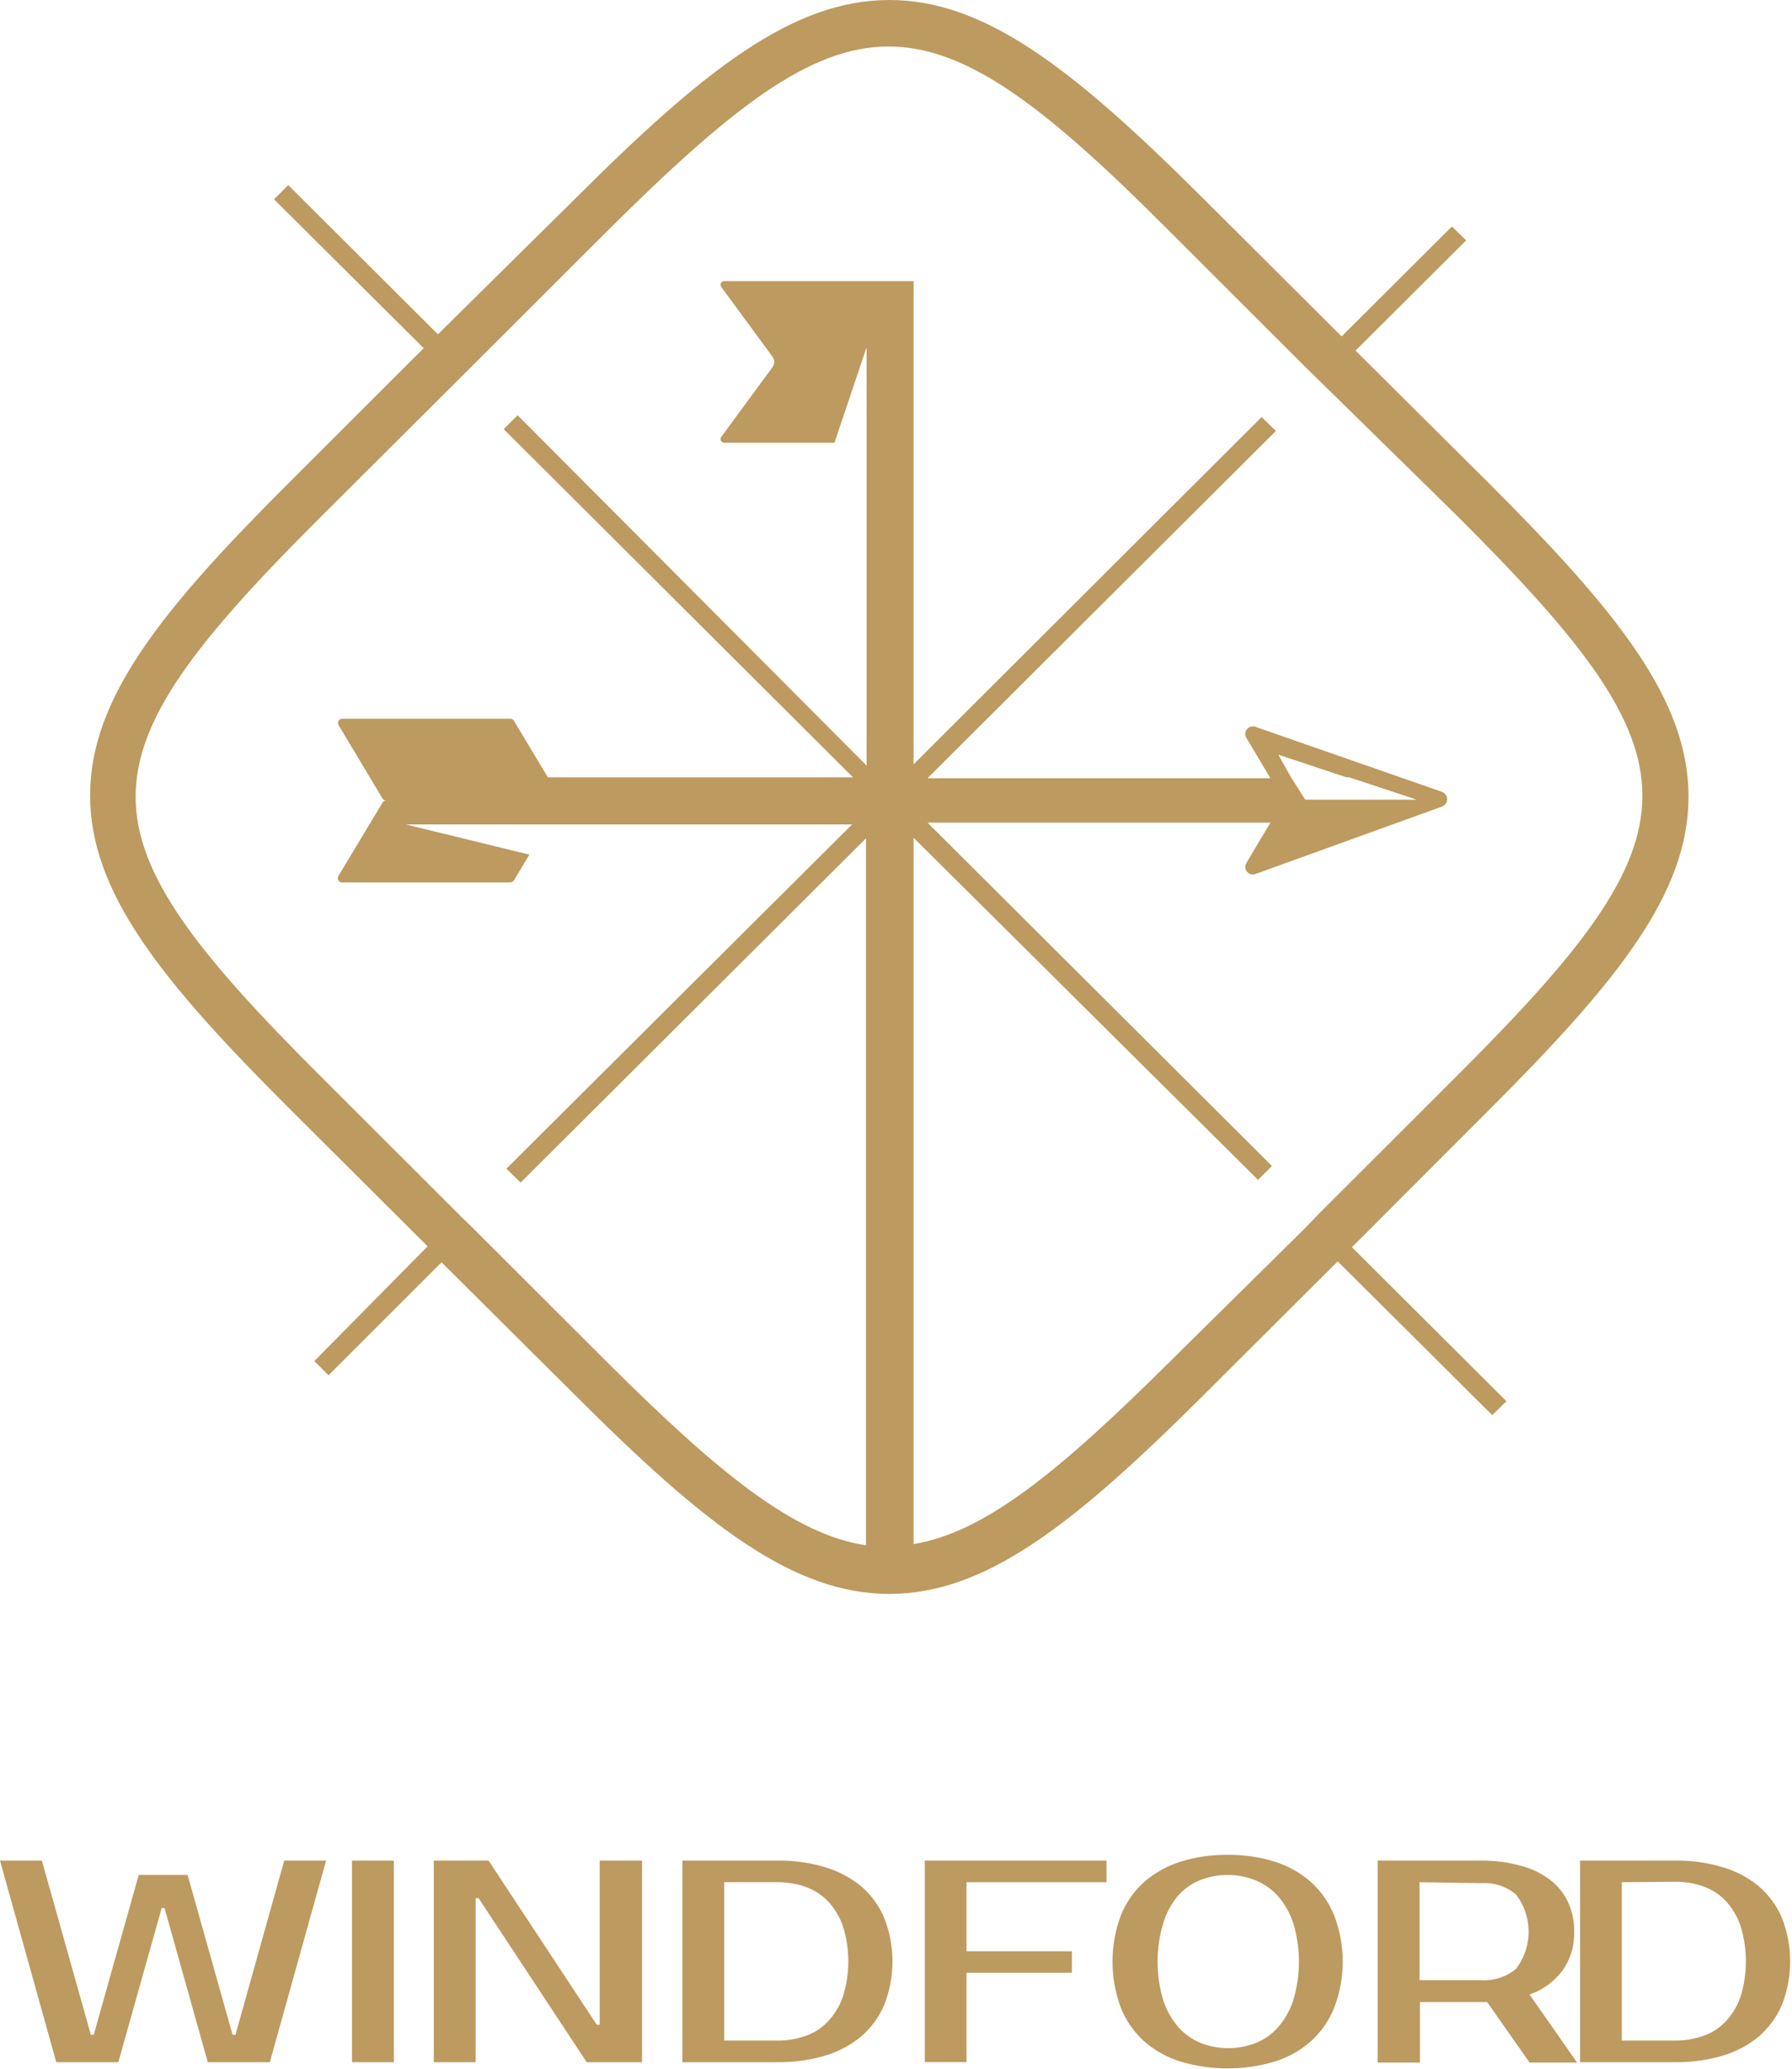 <svg width="557" height="643" viewBox="0 0 557 643" fill="none" xmlns="http://www.w3.org/2000/svg">
<path d="M58.313 582.699L72.291 632.379H73.187L88.348 578.229H101.358L83.868 640.892H64.585L51.145 593H50.249L36.773 640.892H17.49L0 578.229H13.01L28.243 632.379H29.139L43.117 582.699H58.313Z" fill="#BD9A5F"/>
<path d="M122.425 640.892H109.415V578.229H122.425V640.892Z" fill="#BD9A5F"/>
<path d="M199.562 578.229V640.892H182.358L148.739 589.889H147.843V640.892H134.833V578.229H151.857L185.512 629.268H186.408V578.229H199.562Z" fill="#BD9A5F"/>
<path d="M241.707 578.222C246.668 578.164 251.61 578.851 256.366 580.261C260.49 581.464 264.33 583.484 267.656 586.198C270.767 588.873 273.219 592.226 274.824 595.998C278.263 604.709 278.263 614.398 274.824 623.109C273.219 626.882 270.767 630.235 267.656 632.91C264.329 635.632 260.491 637.663 256.366 638.883C251.604 640.262 246.665 640.937 241.707 640.886H212.103V578.222H241.707ZM225.113 584.946V634.161H241.707C244.621 634.181 247.517 633.709 250.273 632.766C252.894 631.882 255.266 630.386 257.19 628.403C259.285 626.208 260.896 623.601 261.921 620.749C264.264 613.468 264.264 605.639 261.921 598.359C260.888 595.51 259.277 592.905 257.19 590.705C255.246 588.745 252.881 587.253 250.273 586.341C247.517 585.398 244.621 584.927 241.707 584.946H225.113Z" fill="#BD9A5F"/>
<path d="M300.419 584.953V606.413H333.178V613.101H300.419V640.856H287.445V578.229H343.93V584.953H300.419Z" fill="#BD9A5F"/>
<path d="M381.592 576.439C386.561 576.379 391.509 577.104 396.251 578.585C400.421 579.892 404.268 582.061 407.541 584.951C410.686 587.823 413.137 591.37 414.709 595.324C418.236 604.537 418.236 614.724 414.709 623.937C413.137 627.891 410.686 631.438 407.541 634.31C404.277 637.212 400.427 639.383 396.251 640.676C386.677 643.538 376.472 643.538 366.897 640.676C362.7 639.384 358.826 637.214 355.536 634.31C352.389 631.44 349.938 627.893 348.368 623.937C344.939 614.706 344.939 604.555 348.368 595.324C349.938 591.368 352.389 587.822 355.536 584.951C358.836 582.061 362.706 579.892 366.897 578.585C371.652 577.103 376.611 576.379 381.592 576.439ZM381.592 582.698C378.659 582.675 375.75 583.222 373.026 584.308C370.355 585.39 367.974 587.08 366.073 589.244C364.016 591.74 362.48 594.622 361.557 597.72C359.216 605.513 359.216 613.82 361.557 621.612C362.547 624.687 364.144 627.532 366.252 629.982C368.153 632.145 370.534 633.836 373.205 634.918C378.713 637.064 384.829 637.064 390.337 634.918C393.009 633.836 395.39 632.145 397.29 629.982C399.399 627.532 400.996 624.687 401.986 621.612C404.327 613.82 404.327 605.513 401.986 597.72C400.996 594.646 399.399 591.8 397.29 589.351C395.39 587.187 393.009 585.497 390.337 584.415C387.565 583.27 384.593 582.686 381.592 582.698Z" fill="#BD9A5F"/>
<path d="M460.519 578.23C464.624 578.201 468.714 578.743 472.669 579.839C475.935 580.66 479.004 582.119 481.701 584.131C484.104 585.935 486.034 588.291 487.328 590.998C488.685 593.896 489.359 597.064 489.3 600.262C489.448 604.573 488.19 608.815 485.716 612.351C483.109 615.817 479.528 618.432 475.429 619.862L490.196 641H475.429L462.24 622.187H441.344V641H428.227V578.23H460.519ZM441.237 584.954V615.391H460.519C464.432 615.635 468.287 614.353 471.272 611.815C473.78 608.504 475.138 604.466 475.138 600.316C475.138 596.165 473.78 592.127 471.272 588.817C468.287 586.279 464.432 584.996 460.519 585.24L441.237 584.954Z" fill="#BD9A5F"/>
<path d="M520.698 578.223C525.659 578.159 530.602 578.847 535.357 580.262C539.495 581.457 543.348 583.477 546.682 586.199C549.783 588.883 552.234 592.234 553.85 595.999C557.289 604.71 557.289 614.399 553.85 623.11C552.234 626.875 549.783 630.226 546.682 632.91C543.35 635.643 539.497 637.675 535.357 638.883C530.596 640.27 525.656 640.945 520.698 640.886H491.129V578.223H520.698ZM504.103 584.947V634.162H520.698C523.612 634.185 526.508 633.713 529.264 632.767C531.9 631.893 534.285 630.396 536.217 628.404C538.311 626.209 539.923 623.602 540.948 620.749C543.241 613.462 543.241 605.647 540.948 598.359C539.932 595.46 538.32 592.805 536.217 590.562C534.269 588.59 531.889 587.096 529.264 586.199C526.508 585.253 523.612 584.781 520.698 584.804L504.103 584.947Z" fill="#BD9A5F"/>
<path d="M462.874 344.907C502.99 304.832 524.837 277.521 524.837 247.582C524.837 217.643 502.99 190.332 462.874 150.257L421.346 108.962L455.718 74.707L451.292 70.389L417.015 104.551L374.075 61.755C333.866 21.68 306.369 0 276.424 0C246.479 0 218.888 21.68 178.772 61.755L136.114 103.894L89.596 57.531L85.17 61.943L131.689 108.211L89.972 149.882C49.763 189.957 28.011 217.268 28.011 247.206C28.011 277.145 49.763 304.457 89.972 344.531L132.913 387.328L97.694 422.992L102.12 427.403L137.244 392.302L178.772 433.597C218.888 473.672 246.384 495.352 276.424 495.352C306.463 495.352 333.866 473.672 374.075 433.597L415.791 392.021L463.816 439.791L468.242 435.474L420.216 387.609L462.874 344.907ZM405.715 381.603L363.81 422.992C329.251 457.341 305.992 476.3 283.957 479.866V260.346L391.025 366.68L395.357 362.363L288.289 255.653H394.885L387.446 268.136C387.173 268.552 387.039 269.044 387.064 269.541C387.089 270.038 387.272 270.514 387.586 270.9C387.901 271.287 388.331 271.564 388.813 271.691C389.296 271.818 389.806 271.789 390.271 271.608L448.184 250.679C448.661 250.511 449.073 250.199 449.365 249.787C449.657 249.375 449.813 248.884 449.813 248.38C449.813 247.876 449.657 247.384 449.365 246.972C449.073 246.561 448.661 246.249 448.184 246.08L390.271 225.902C389.806 225.721 389.296 225.692 388.813 225.819C388.331 225.947 387.901 226.223 387.586 226.61C387.272 226.996 387.089 227.472 387.064 227.969C387.039 228.466 387.173 228.959 387.446 229.375L394.885 241.857H288.289L396.581 133.927L392.155 129.61L283.957 237.54V87.376H225.102C224.893 87.372 224.686 87.426 224.505 87.532C224.324 87.638 224.176 87.793 224.078 87.978C223.98 88.163 223.937 88.372 223.951 88.58C223.966 88.789 224.038 88.99 224.16 89.159L240.169 110.933C240.485 111.388 240.654 111.929 240.654 112.482C240.654 113.035 240.485 113.575 240.169 114.03L224.16 135.804C224.038 135.974 223.966 136.175 223.951 136.383C223.937 136.592 223.98 136.801 224.078 136.986C224.176 137.171 224.324 137.326 224.505 137.432C224.686 137.538 224.893 137.592 225.102 137.587H259.379L269.361 107.93V137.587V237.915L160.88 129.047L156.549 133.364L265.123 241.576H170.297L159.75 224.025C159.644 223.82 159.481 223.65 159.281 223.533C159.081 223.417 158.852 223.36 158.62 223.368H106.358C106.127 223.37 105.901 223.432 105.703 223.548C105.504 223.665 105.339 223.831 105.224 224.03C105.11 224.23 105.05 224.455 105.051 224.685C105.051 224.915 105.113 225.14 105.228 225.339L118.882 248.145C119.003 248.337 119.169 248.498 119.366 248.612C119.563 248.726 119.784 248.792 120.012 248.802C119.78 248.794 119.551 248.851 119.351 248.967C119.151 249.084 118.988 249.254 118.882 249.459L105.228 272.171C105.088 272.372 105.006 272.607 104.993 272.851C104.979 273.095 105.034 273.338 105.151 273.552C105.269 273.767 105.444 273.944 105.657 274.065C105.87 274.186 106.113 274.245 106.358 274.236H158.62C158.848 274.225 159.07 274.16 159.267 274.046C159.463 273.931 159.629 273.771 159.75 273.579L164.553 265.602L126.133 256.216H264.841L157.396 363.208L161.822 367.525L269.173 260.534V480.241C246.949 476.957 223.502 457.998 188.66 423.273L147.226 381.884L142.8 377.567L99.86 334.677C22.926 258 22.926 237.164 99.86 160.487L141.671 118.817L146.002 114.5L188.66 71.891C227.174 33.599 251.657 14.453 276.141 14.453C300.624 14.453 325.014 33.224 363.528 71.891L406.468 114.781L410.894 119.098L452.798 160.206C529.733 236.883 529.733 257.718 452.798 334.395L410.141 377.004L405.715 381.603ZM397.334 234.537L418.522 241.576H419.369L440.368 248.521H419.369H405.715L401.289 241.576L397.334 234.537Z" fill="#BD9A5F"/>
</svg>
